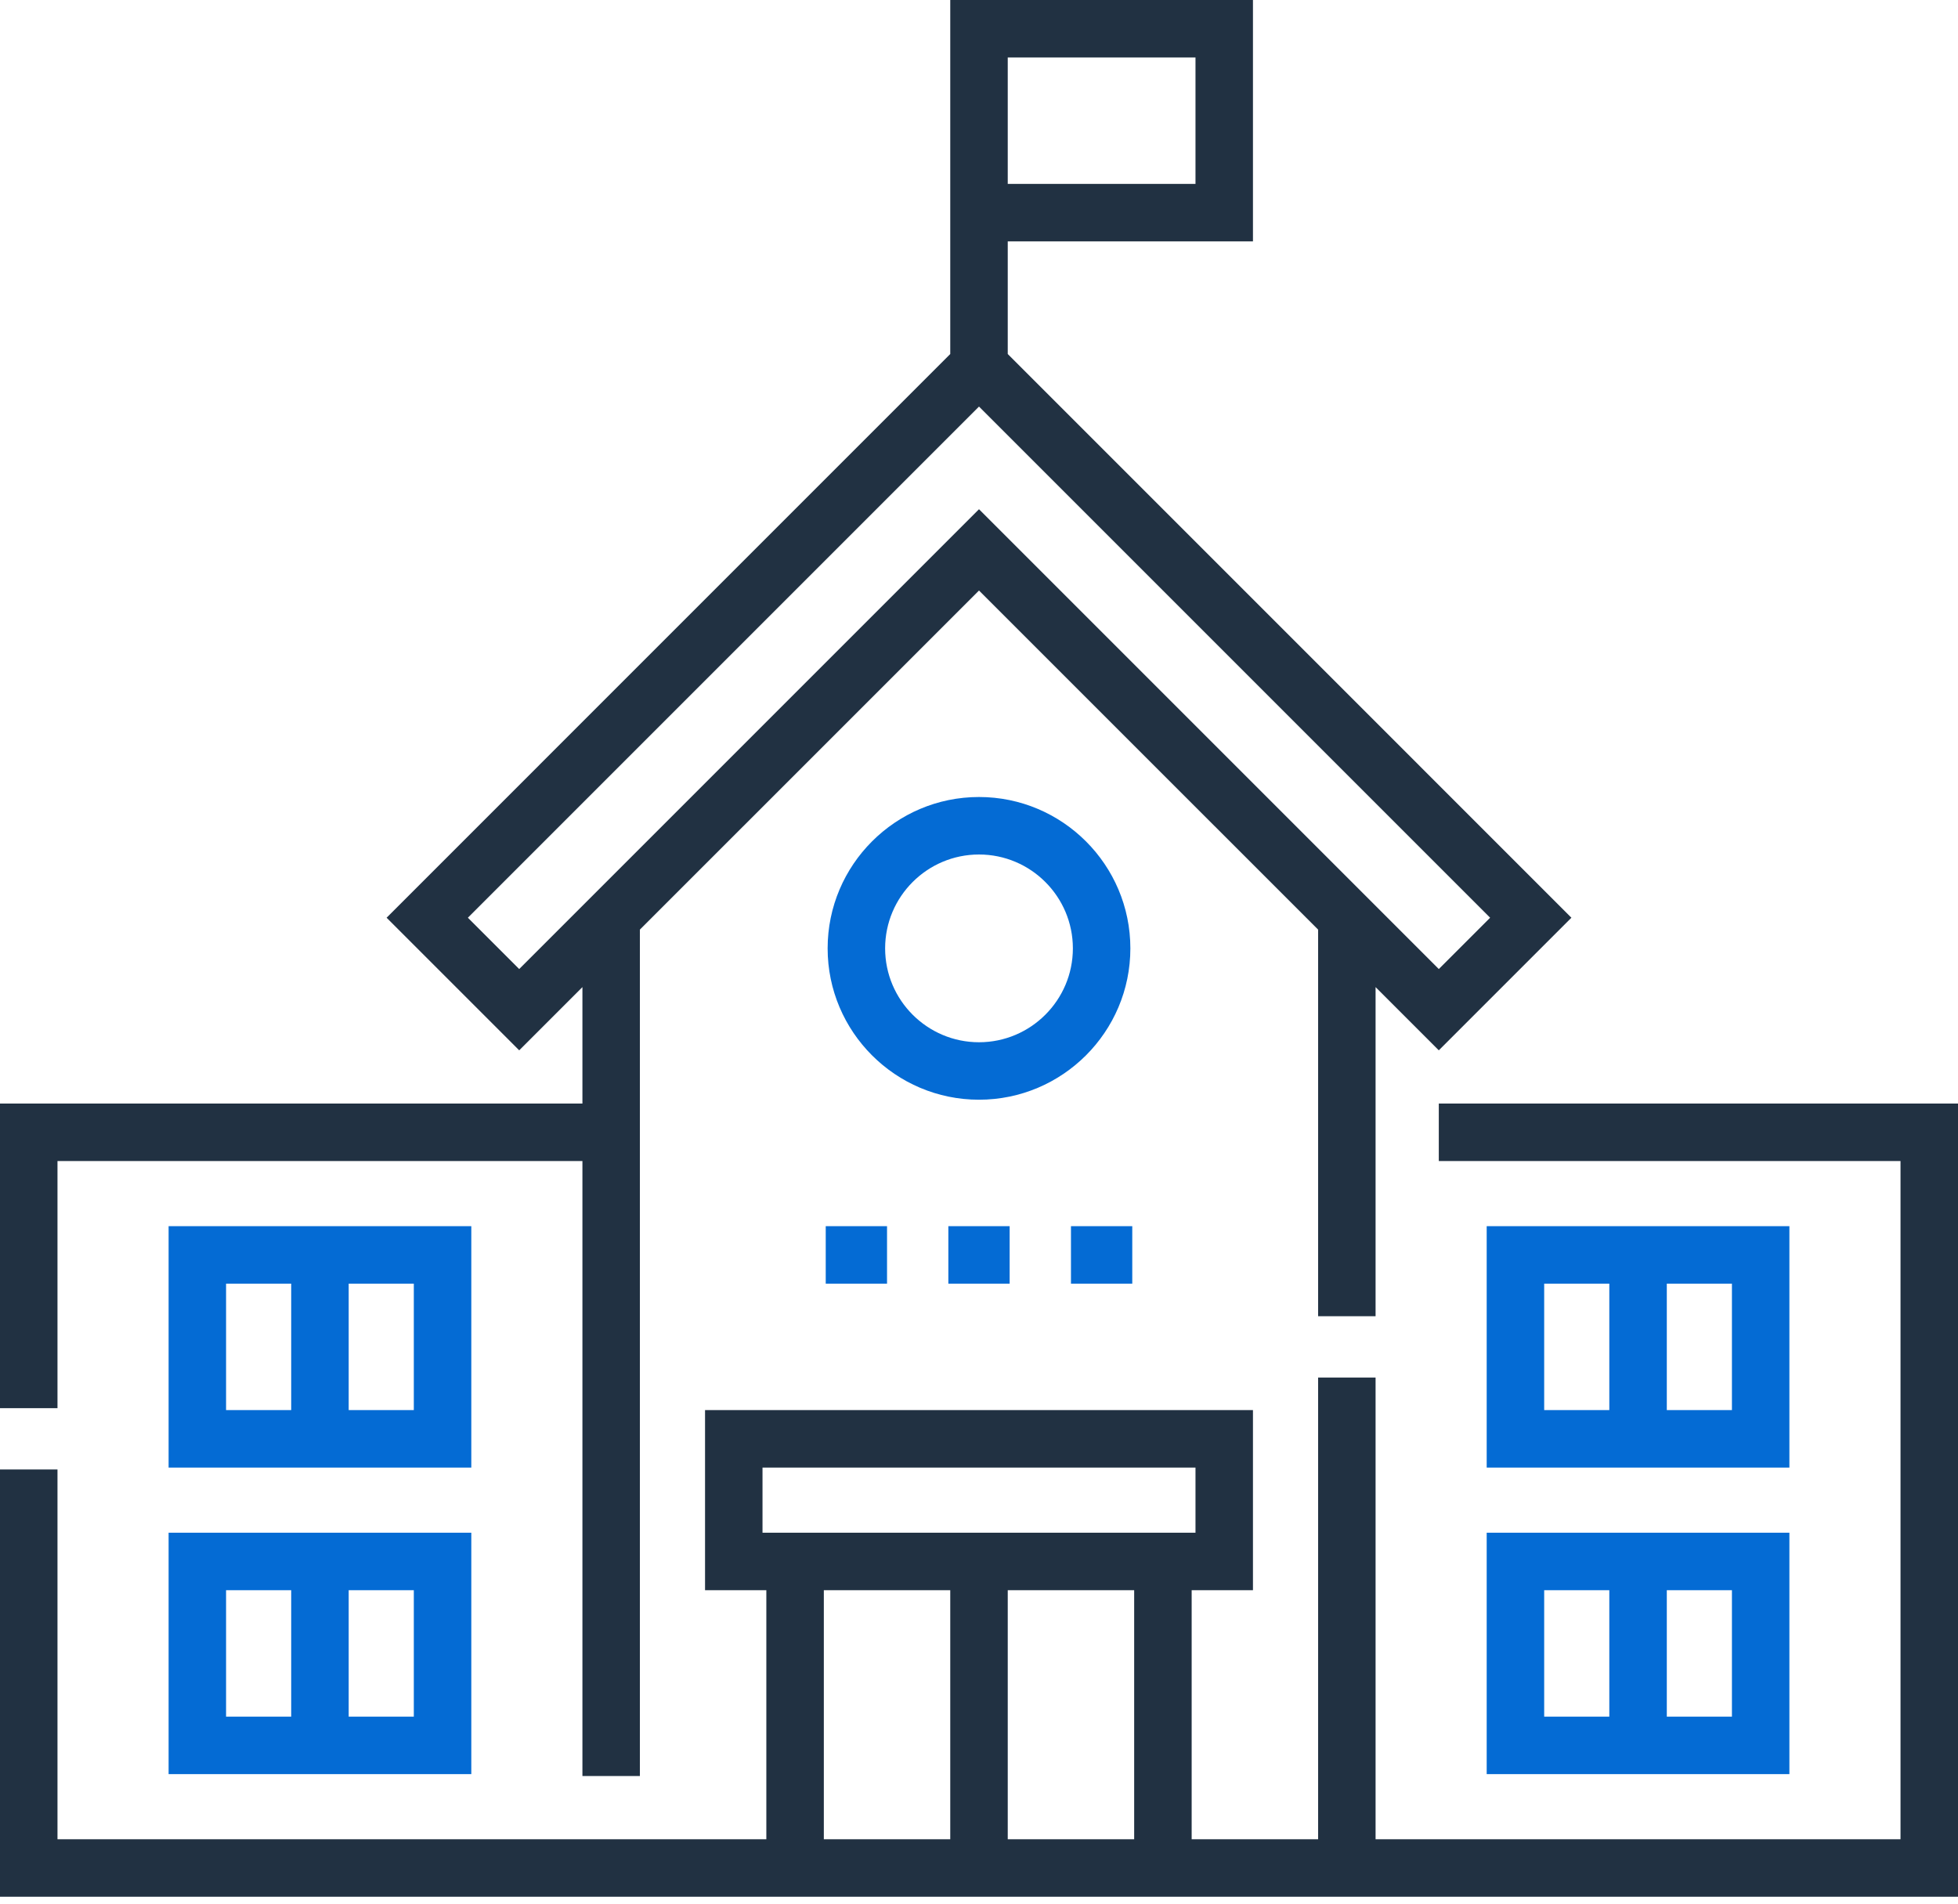 <svg width="72" height="70" viewBox="0 0 72 70" fill="none" xmlns="http://www.w3.org/2000/svg">
<path d="M17.331 45.088H6.2V53.965H17.331V45.088ZM8.313 47.202H10.708V51.851H8.313V47.202ZM15.217 51.851H12.822V47.202H15.217V51.851Z" fill="#046BD4"/>
<path d="M6.2 65.237H17.331V56.36H6.2V65.237ZM15.217 63.123H12.822V58.474H15.217V63.123ZM8.313 58.474H10.708V63.123H8.313V58.474Z" fill="#046BD4"/>
<path d="M65.8 45.088H54.669V53.965H65.8V45.088ZM56.783 47.202H59.178V51.851H56.783V47.202ZM63.687 51.851H61.292V47.202H63.687V51.851Z" fill="#046BD4"/>
<path d="M54.669 65.237H65.8V56.36H54.669V65.237ZM63.687 63.123H61.292V58.474H63.687V63.123ZM56.783 58.474H59.178V63.123H56.783V58.474Z" fill="#046BD4"/>
<path d="M52.908 40.579V42.693H69.886V67.632H50.583V50.654H48.47V67.632H43.82V58.474H46.074V51.851H25.926V58.474H28.18V67.632H2.114V54.035H0V69.746H72V40.579H52.908ZM41.706 67.632H37.057V58.474H41.706V67.632ZM28.039 53.965H43.961V56.36H28.039V53.965ZM30.294 58.474H34.943V67.632H30.294V58.474Z" fill="#213142"/>
<path d="M2.114 42.693H21.417V65.307H23.53V34.183L36 21.714L48.47 34.183V48.399H50.583V36.297L52.908 38.622L57.784 33.746L37.057 13.018V8.877H46.074V0H34.943V13.018L14.216 33.746L19.092 38.622L21.417 36.297V40.579H0V51.781H2.114V42.693ZM37.057 2.114H43.961V6.763H37.057V2.114ZM17.205 33.746L36 14.95L54.795 33.746L52.908 35.633L36 18.725L19.092 35.633L17.205 33.746Z" fill="#213142"/>
<path d="M30.364 45.088H32.618V47.202H30.364V45.088Z" fill="#046BD4"/>
<path d="M34.873 45.088H37.127V47.202H34.873V45.088Z" fill="#046BD4"/>
<path d="M39.382 45.088H41.636V47.202H39.382V45.088Z" fill="#046BD4"/>
<path d="M41.566 34.873C41.566 31.804 39.069 29.307 36 29.307C32.931 29.307 30.434 31.804 30.434 34.873C30.434 37.942 32.931 40.438 36 40.438C39.069 40.438 41.566 37.942 41.566 34.873ZM36 38.325C34.097 38.325 32.548 36.776 32.548 34.873C32.548 32.969 34.097 31.421 36 31.421C37.903 31.421 39.452 32.969 39.452 34.873C39.452 36.776 37.903 38.325 36 38.325Z" fill="#046BD4"/>
</svg>
